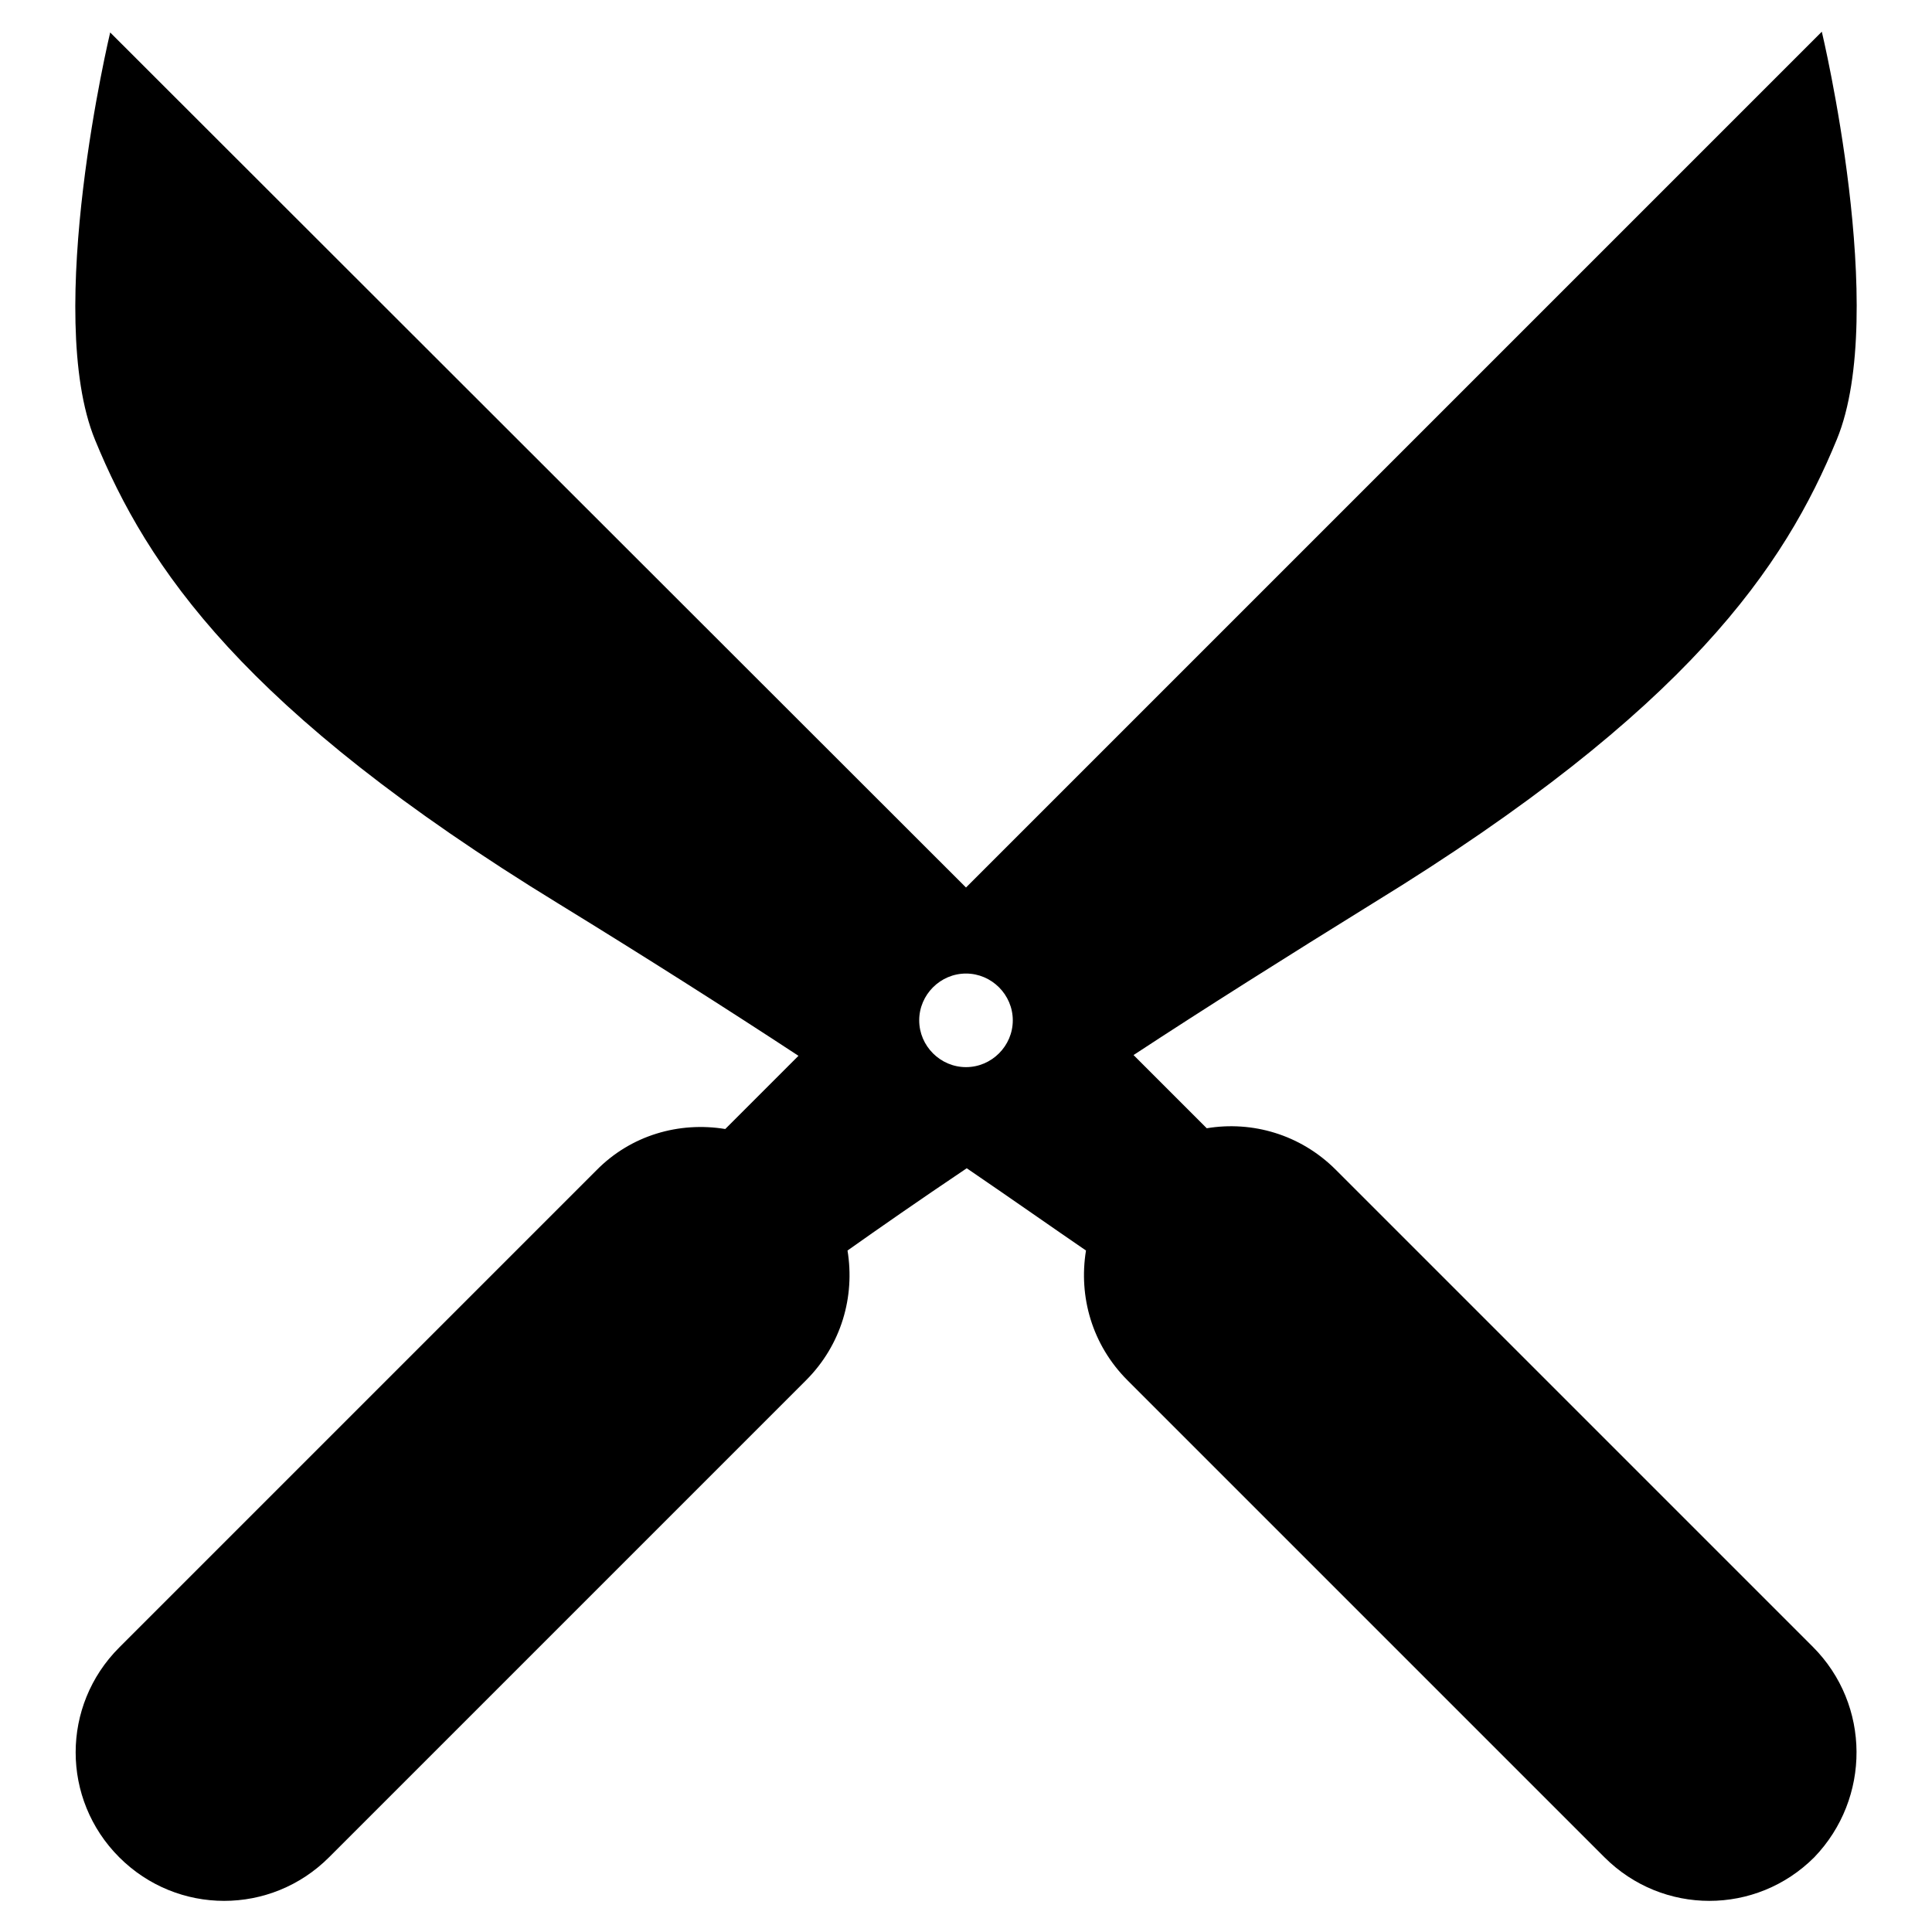 <?xml version="1.0" encoding="utf-8"?>
<!-- Svg Vector Icons : http://www.onlinewebfonts.com/icon -->
<!DOCTYPE svg PUBLIC "-//W3C//DTD SVG 1.1//EN" "http://www.w3.org/Graphics/SVG/1.1/DTD/svg11.dtd">
<svg version="1.1" xmlns="http://www.w3.org/2000/svg" xmlns:xlink="http://www.w3.org/1999/xlink" x="0px" y="0px" viewBox="0 0 256 256" enable-background="new 0 0 256 256" xml:space="preserve">
<g><g><path fill="#000000" d="M240.2,218.2L177,155c-4.7-4.7-11.1-6.5-17.1-5.5l-9.7-9.7c9.6-6.3,20.4-13.1,31.7-20.1c41.9-25.7,54.6-44.7,61.5-61.5c6.9-16.8-2-54-2-54L128,117.6L14.6,4.3c0,0-8.9,37.2-2,54c6.9,16.8,19.5,35.8,61.5,61.5c11.4,7,22.1,13.8,31.7,20.1l-9.7,9.7c-6.1-1-12.5,0.8-17.1,5.5l-63.2,63.2c-7.7,7.7-7.7,20.1,0,27.8c7.7,7.7,20.1,7.7,27.8,0l63.2-63.2c4.7-4.7,6.5-11.1,5.5-17.2c4.1-2.9,9.4-6.6,15.8-10.9c6.3,4.3,11.7,8.1,15.8,10.9c-1,6.1,0.8,12.5,5.5,17.2l63.2,63.2c7.7,7.7,20.1,7.7,27.8,0C247.9,238.3,247.9,225.9,240.2,218.2z M128,141.4c-3.4,0-6.2-2.8-6.2-6.2c0-3.4,2.8-6.2,6.2-6.2c3.4,0,6.2,2.8,6.2,6.2C134.2,138.6,131.4,141.4,128,141.4z"/><g></g><g></g><g></g><g></g><g></g><g></g><g></g><g></g><g></g><g></g><g></g><g></g><g></g><g></g><g></g></g></g>
</svg>